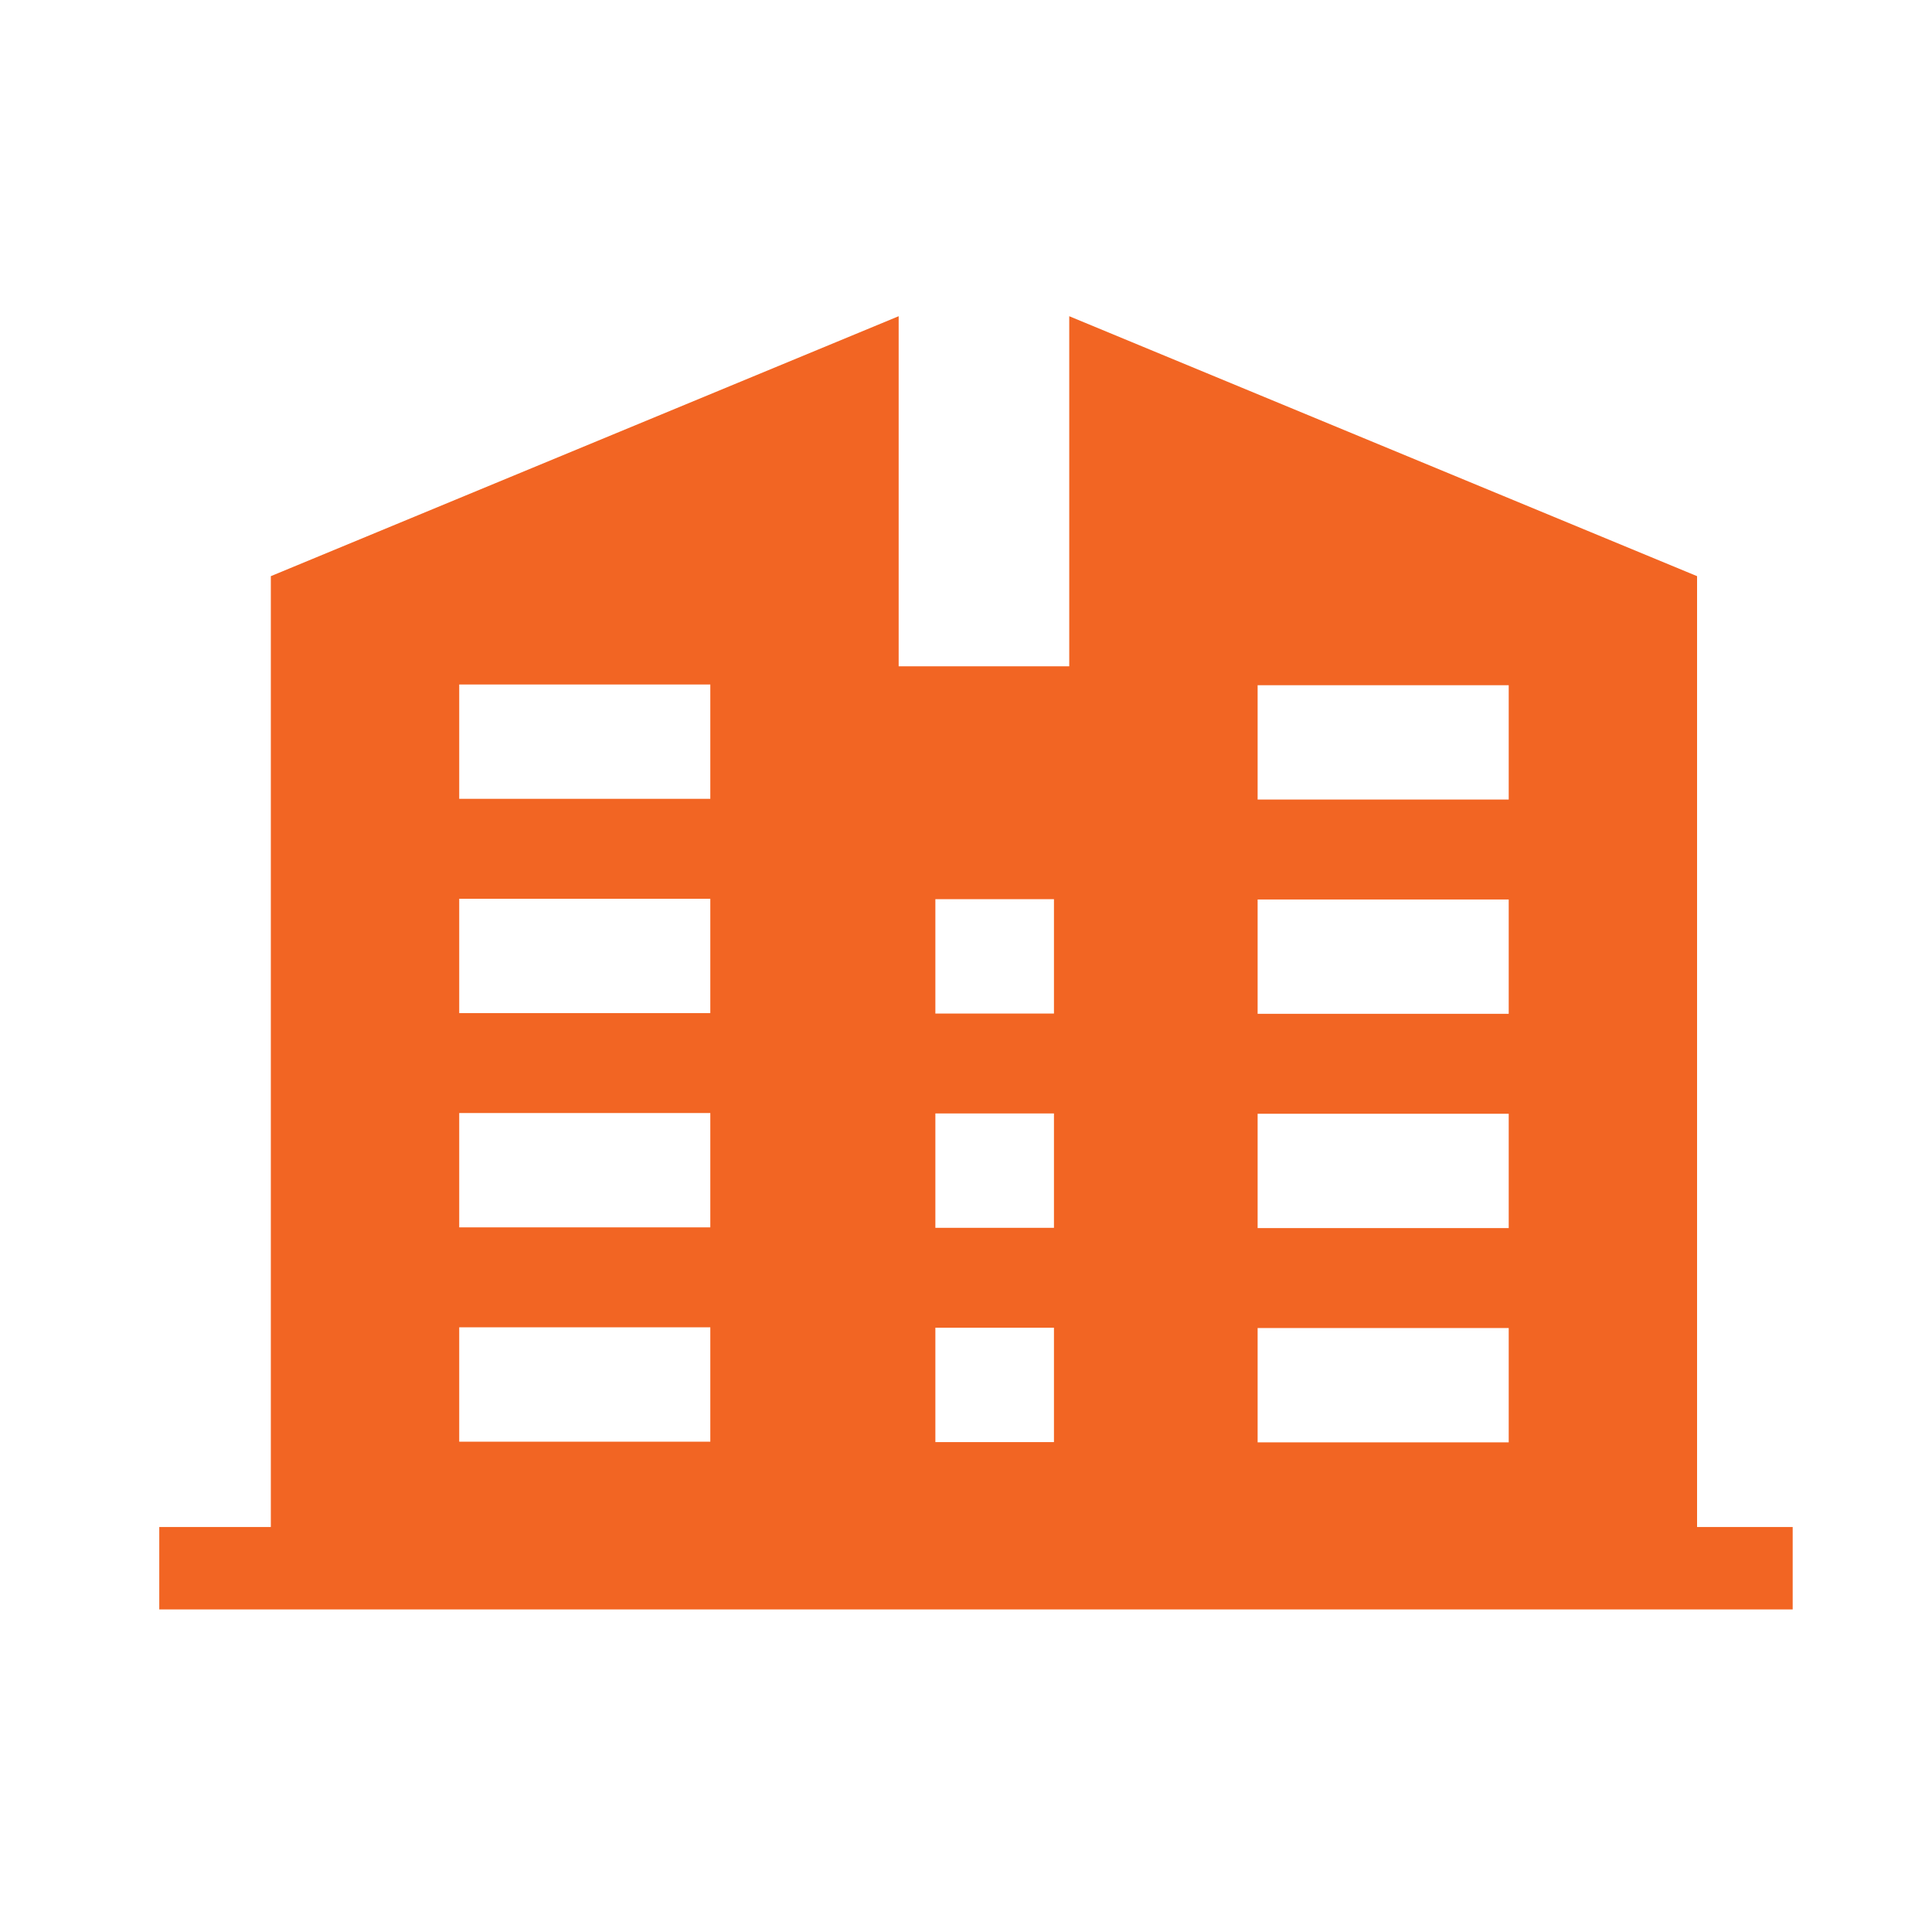 <svg id="icon-mayoral-drive" xmlns="http://www.w3.org/2000/svg" width="55" height="55" viewBox="0 0 55 55">
  <rect id="Rectangle_1104" data-name="Rectangle 1104" width="55" height="55" fill="none"/>
  <path id="Path_1" data-name="Path 1" d="M481.978,351.841V324.773l-17.873-7.4v9.966h-4.856v-9.966l-17.873,7.4v27.068H438.2v2.347h46.5v-2.347Zm-12.51-23.964h7.148v3.255h-7.148Zm0,6.1h7.148v3.255h-7.148Zm0,6.1h7.148v3.255h-7.148Zm0,6.1h7.148v3.255h-7.148Zm-9.174-12.208h3.376v3.255h-3.376Zm0,6.1h3.376v3.255h-3.376Zm0,6.1h3.376v3.255h-3.376Zm-13.555-18.312h7.148v3.255h-7.148Zm0,6.1h7.148v3.255h-7.148Zm0,6.1h7.148v3.255h-7.148Zm0,6.1h7.148v3.255h-7.148Z" transform="translate(-433.666 -308.371)" fill="#f26523"/>
</svg>
